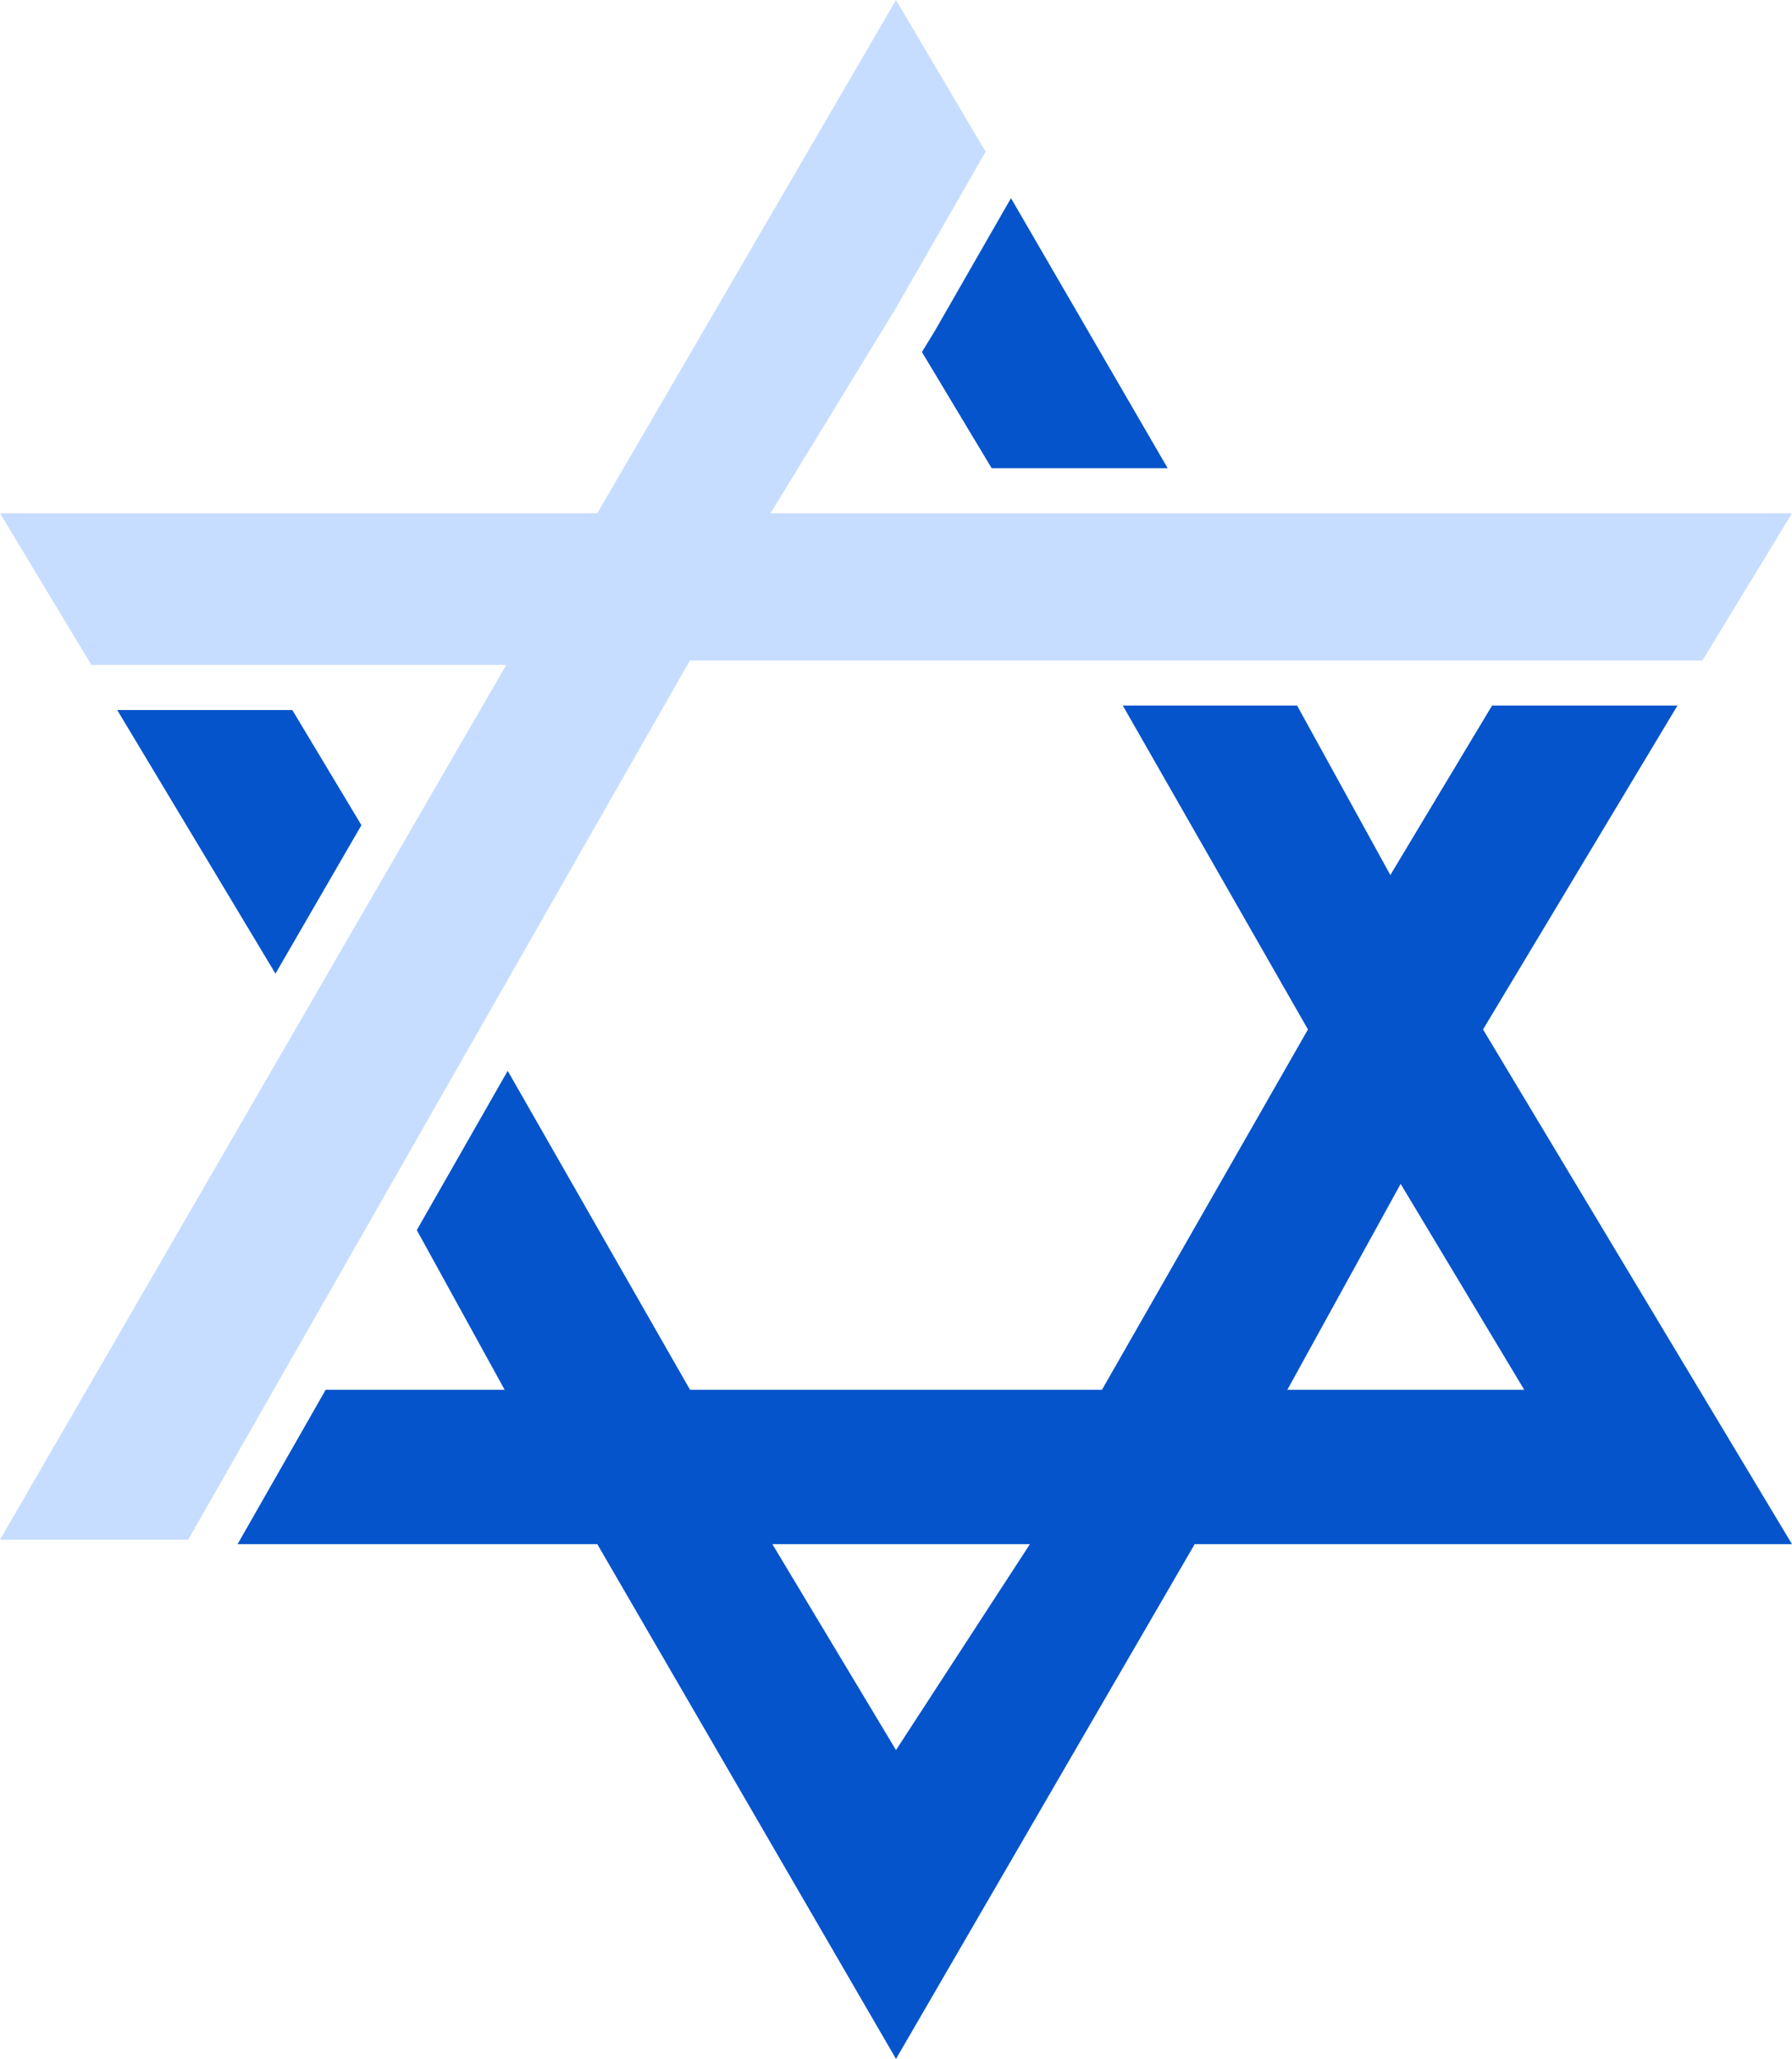 <?xml version="1.0" encoding="UTF-8"?> <svg xmlns="http://www.w3.org/2000/svg" width="182" height="209" viewBox="0 0 182 209" fill="none"><path fill-rule="evenodd" clip-rule="evenodd" d="M150.621 104.5L182 156.75H121.333L91 209L60.666 156.75H24.127L33.077 141.075H51.253L42.331 124.868L51.563 108.7L70.081 141.075H111.919L132.839 104.5L114.034 71.622H131.737L141.207 88.825L151.538 71.622H170.366L150.621 104.5ZM78.448 156.75L91 177.65L104.598 156.75H78.448ZM130.747 141.075H154.804L142.253 120.175L130.747 141.075Z" fill="#0554CB"></path><path d="M29.688 72.075L36.706 83.761L27.977 98.835L11.906 72.075H29.688Z" fill="#0554CB"></path><path d="M118.59 47.525H100.714L93.633 35.734L94.914 33.64L94.947 33.586L94.979 33.532L102.678 20.116L118.59 47.525Z" fill="#0554CB"></path><path d="M60.661 52.099H0L9.282 67.502H51.415L0 156.296H19.11L70.07 67.049H172.9L182 52.099H78.26L91 31.259L100.1 15.403L91 0L60.661 52.099Z" fill="#C7DDFF"></path></svg> 